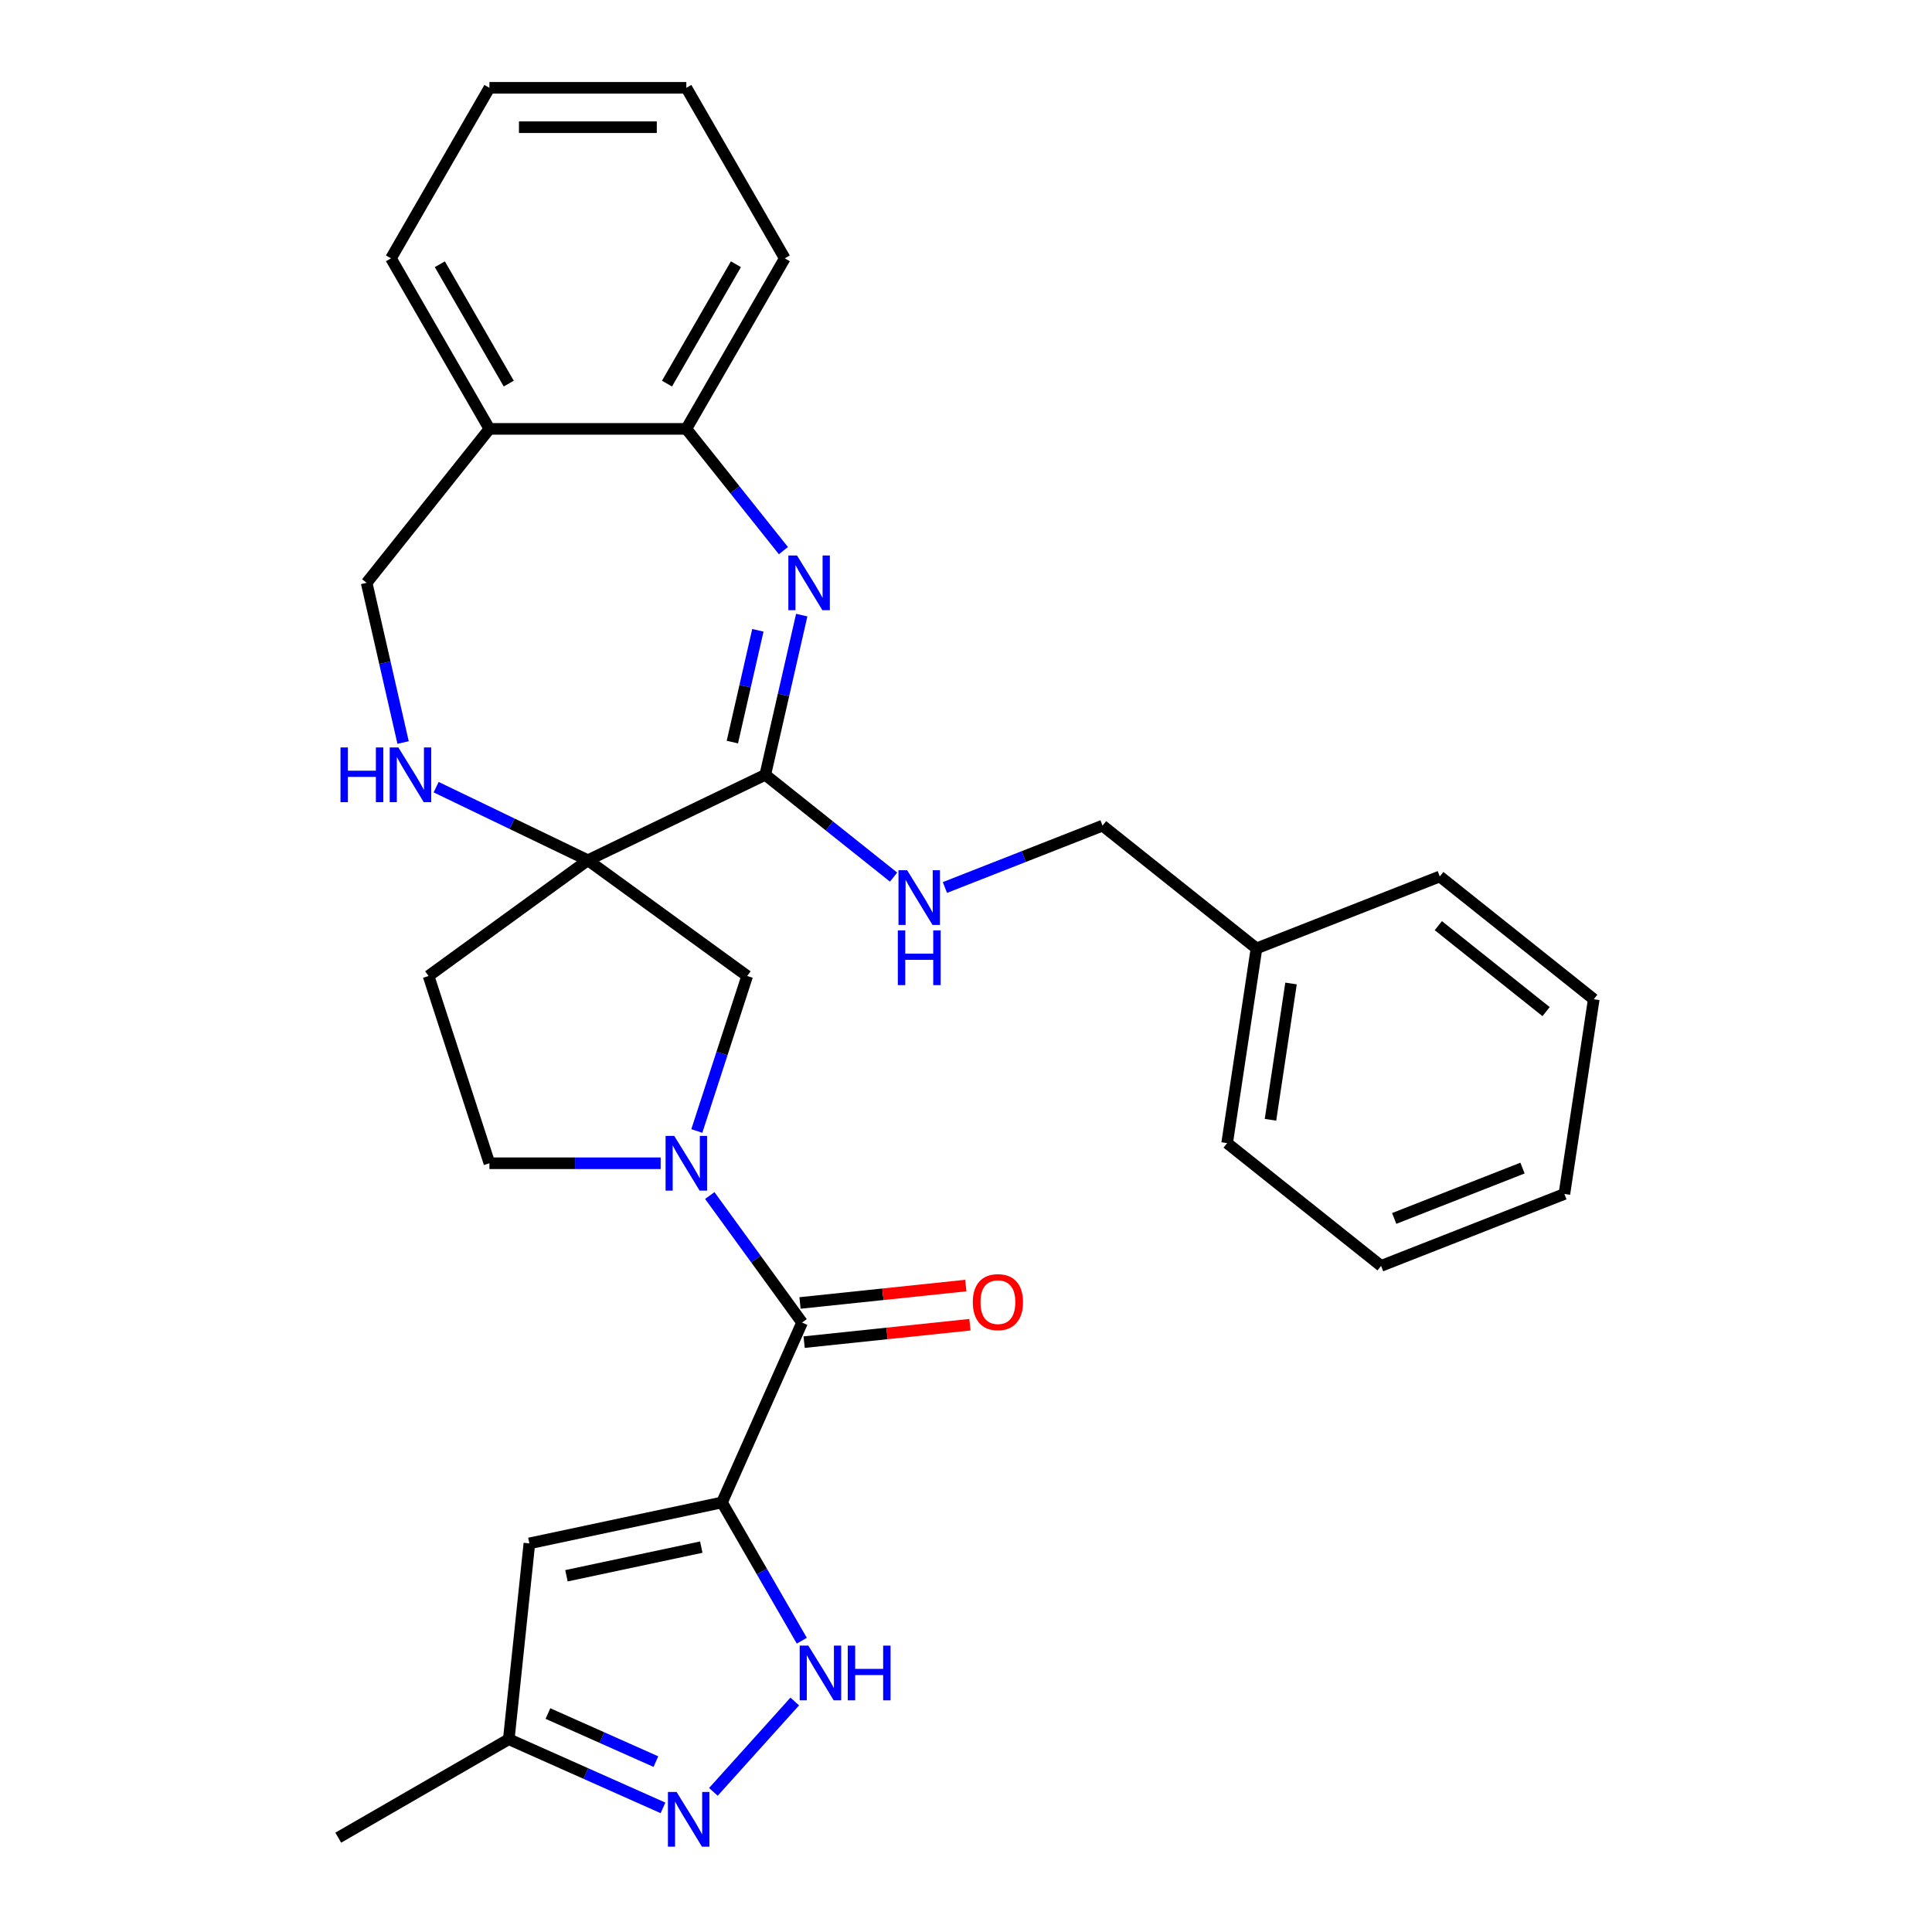 <?xml version='1.0' encoding='iso-8859-1'?>
<svg version='1.1' baseProfile='full'
              xmlns='http://www.w3.org/2000/svg'
                      xmlns:rdkit='http://www.rdkit.org/xml'
                      xmlns:xlink='http://www.w3.org/1999/xlink'
                  xml:space='preserve'
width='1000px' height='1000px' viewBox='0 0 1000 1000'>
<!-- END OF HEADER -->
<rect style='opacity:1.0;fill:#FFFFFF;stroke:none' width='1000' height='1000' x='0' y='0'> </rect>
<path class='bond-4' d='M 373.696,777.665 L 415.151,684.556' style='fill:none;fill-rule:evenodd;stroke:#000000;stroke-width:6px;stroke-linecap:butt;stroke-linejoin:miter;stroke-opacity:1' />
<path class='bond-5' d='M 373.696,777.665 L 394.353,813.444' style='fill:none;fill-rule:evenodd;stroke:#000000;stroke-width:6px;stroke-linecap:butt;stroke-linejoin:miter;stroke-opacity:1' />
<path class='bond-5' d='M 394.353,813.444 L 415.011,849.223' style='fill:none;fill-rule:evenodd;stroke:#0000FF;stroke-width:6px;stroke-linecap:butt;stroke-linejoin:miter;stroke-opacity:1' />
<path class='bond-6' d='M 373.696,777.665 L 274.003,798.856' style='fill:none;fill-rule:evenodd;stroke:#000000;stroke-width:6px;stroke-linecap:butt;stroke-linejoin:miter;stroke-opacity:1' />
<path class='bond-6' d='M 362.98,800.782 L 293.195,815.616' style='fill:none;fill-rule:evenodd;stroke:#000000;stroke-width:6px;stroke-linecap:butt;stroke-linejoin:miter;stroke-opacity:1' />
<path class='bond-0' d='M 304.283,445.259 L 386.739,505.167' style='fill:none;fill-rule:evenodd;stroke:#000000;stroke-width:6px;stroke-linecap:butt;stroke-linejoin:miter;stroke-opacity:1' />
<path class='bond-2' d='M 304.283,445.259 L 396.111,401.038' style='fill:none;fill-rule:evenodd;stroke:#000000;stroke-width:6px;stroke-linecap:butt;stroke-linejoin:miter;stroke-opacity:1' />
<path class='bond-7' d='M 304.283,445.259 L 265.013,426.348' style='fill:none;fill-rule:evenodd;stroke:#000000;stroke-width:6px;stroke-linecap:butt;stroke-linejoin:miter;stroke-opacity:1' />
<path class='bond-7' d='M 265.013,426.348 L 225.744,407.437' style='fill:none;fill-rule:evenodd;stroke:#0000FF;stroke-width:6px;stroke-linecap:butt;stroke-linejoin:miter;stroke-opacity:1' />
<path class='bond-31' d='M 304.283,445.259 L 221.827,505.167' style='fill:none;fill-rule:evenodd;stroke:#000000;stroke-width:6px;stroke-linecap:butt;stroke-linejoin:miter;stroke-opacity:1' />
<path class='bond-1' d='M 414.977,318.38 L 405.544,359.709' style='fill:none;fill-rule:evenodd;stroke:#0000FF;stroke-width:6px;stroke-linecap:butt;stroke-linejoin:miter;stroke-opacity:1' />
<path class='bond-1' d='M 405.544,359.709 L 396.111,401.038' style='fill:none;fill-rule:evenodd;stroke:#000000;stroke-width:6px;stroke-linecap:butt;stroke-linejoin:miter;stroke-opacity:1' />
<path class='bond-1' d='M 392.274,326.243 L 385.671,355.173' style='fill:none;fill-rule:evenodd;stroke:#0000FF;stroke-width:6px;stroke-linecap:butt;stroke-linejoin:miter;stroke-opacity:1' />
<path class='bond-1' d='M 385.671,355.173 L 379.068,384.103' style='fill:none;fill-rule:evenodd;stroke:#000000;stroke-width:6px;stroke-linecap:butt;stroke-linejoin:miter;stroke-opacity:1' />
<path class='bond-10' d='M 405.502,285.009 L 380.373,253.498' style='fill:none;fill-rule:evenodd;stroke:#0000FF;stroke-width:6px;stroke-linecap:butt;stroke-linejoin:miter;stroke-opacity:1' />
<path class='bond-10' d='M 380.373,253.498 L 355.244,221.987' style='fill:none;fill-rule:evenodd;stroke:#000000;stroke-width:6px;stroke-linecap:butt;stroke-linejoin:miter;stroke-opacity:1' />
<path class='bond-12' d='M 396.111,401.038 L 429.309,427.513' style='fill:none;fill-rule:evenodd;stroke:#000000;stroke-width:6px;stroke-linecap:butt;stroke-linejoin:miter;stroke-opacity:1' />
<path class='bond-12' d='M 429.309,427.513 L 462.508,453.987' style='fill:none;fill-rule:evenodd;stroke:#0000FF;stroke-width:6px;stroke-linecap:butt;stroke-linejoin:miter;stroke-opacity:1' />
<path class='bond-3' d='M 367.383,618.808 L 391.267,651.682' style='fill:none;fill-rule:evenodd;stroke:#0000FF;stroke-width:6px;stroke-linecap:butt;stroke-linejoin:miter;stroke-opacity:1' />
<path class='bond-3' d='M 391.267,651.682 L 415.151,684.556' style='fill:none;fill-rule:evenodd;stroke:#000000;stroke-width:6px;stroke-linecap:butt;stroke-linejoin:miter;stroke-opacity:1' />
<path class='bond-9' d='M 360.672,585.392 L 373.706,545.279' style='fill:none;fill-rule:evenodd;stroke:#0000FF;stroke-width:6px;stroke-linecap:butt;stroke-linejoin:miter;stroke-opacity:1' />
<path class='bond-9' d='M 373.706,545.279 L 386.739,505.167' style='fill:none;fill-rule:evenodd;stroke:#000000;stroke-width:6px;stroke-linecap:butt;stroke-linejoin:miter;stroke-opacity:1' />
<path class='bond-15' d='M 341.956,602.1 L 297.639,602.1' style='fill:none;fill-rule:evenodd;stroke:#0000FF;stroke-width:6px;stroke-linecap:butt;stroke-linejoin:miter;stroke-opacity:1' />
<path class='bond-15' d='M 297.639,602.1 L 253.323,602.1' style='fill:none;fill-rule:evenodd;stroke:#000000;stroke-width:6px;stroke-linecap:butt;stroke-linejoin:miter;stroke-opacity:1' />
<path class='bond-17' d='M 416.217,694.692 L 459.124,690.182' style='fill:none;fill-rule:evenodd;stroke:#000000;stroke-width:6px;stroke-linecap:butt;stroke-linejoin:miter;stroke-opacity:1' />
<path class='bond-17' d='M 459.124,690.182 L 502.031,685.672' style='fill:none;fill-rule:evenodd;stroke:#FF0000;stroke-width:6px;stroke-linecap:butt;stroke-linejoin:miter;stroke-opacity:1' />
<path class='bond-17' d='M 414.086,674.419 L 456.993,669.91' style='fill:none;fill-rule:evenodd;stroke:#000000;stroke-width:6px;stroke-linecap:butt;stroke-linejoin:miter;stroke-opacity:1' />
<path class='bond-17' d='M 456.993,669.91 L 499.901,665.4' style='fill:none;fill-rule:evenodd;stroke:#FF0000;stroke-width:6px;stroke-linecap:butt;stroke-linejoin:miter;stroke-opacity:1' />
<path class='bond-8' d='M 411.369,880.689 L 369.25,927.467' style='fill:none;fill-rule:evenodd;stroke:#0000FF;stroke-width:6px;stroke-linecap:butt;stroke-linejoin:miter;stroke-opacity:1' />
<path class='bond-13' d='M 274.003,798.856 L 263.349,900.218' style='fill:none;fill-rule:evenodd;stroke:#000000;stroke-width:6px;stroke-linecap:butt;stroke-linejoin:miter;stroke-opacity:1' />
<path class='bond-16' d='M 208.642,384.33 L 199.209,343.001' style='fill:none;fill-rule:evenodd;stroke:#0000FF;stroke-width:6px;stroke-linecap:butt;stroke-linejoin:miter;stroke-opacity:1' />
<path class='bond-16' d='M 199.209,343.001 L 189.776,301.672' style='fill:none;fill-rule:evenodd;stroke:#000000;stroke-width:6px;stroke-linecap:butt;stroke-linejoin:miter;stroke-opacity:1' />
<path class='bond-30' d='M 343.17,935.757 L 303.26,917.988' style='fill:none;fill-rule:evenodd;stroke:#0000FF;stroke-width:6px;stroke-linecap:butt;stroke-linejoin:miter;stroke-opacity:1' />
<path class='bond-30' d='M 303.26,917.988 L 263.349,900.218' style='fill:none;fill-rule:evenodd;stroke:#000000;stroke-width:6px;stroke-linecap:butt;stroke-linejoin:miter;stroke-opacity:1' />
<path class='bond-30' d='M 339.488,911.804 L 311.551,899.366' style='fill:none;fill-rule:evenodd;stroke:#0000FF;stroke-width:6px;stroke-linecap:butt;stroke-linejoin:miter;stroke-opacity:1' />
<path class='bond-30' d='M 311.551,899.366 L 283.613,886.927' style='fill:none;fill-rule:evenodd;stroke:#000000;stroke-width:6px;stroke-linecap:butt;stroke-linejoin:miter;stroke-opacity:1' />
<path class='bond-20' d='M 355.244,221.987 L 406.204,133.721' style='fill:none;fill-rule:evenodd;stroke:#000000;stroke-width:6px;stroke-linecap:butt;stroke-linejoin:miter;stroke-opacity:1' />
<path class='bond-20' d='M 345.235,198.555 L 380.907,136.769' style='fill:none;fill-rule:evenodd;stroke:#000000;stroke-width:6px;stroke-linecap:butt;stroke-linejoin:miter;stroke-opacity:1' />
<path class='bond-32' d='M 355.244,221.987 L 253.323,221.987' style='fill:none;fill-rule:evenodd;stroke:#000000;stroke-width:6px;stroke-linecap:butt;stroke-linejoin:miter;stroke-opacity:1' />
<path class='bond-11' d='M 221.827,505.167 L 253.323,602.1' style='fill:none;fill-rule:evenodd;stroke:#000000;stroke-width:6px;stroke-linecap:butt;stroke-linejoin:miter;stroke-opacity:1' />
<path class='bond-18' d='M 489.084,459.369 L 529.878,443.359' style='fill:none;fill-rule:evenodd;stroke:#0000FF;stroke-width:6px;stroke-linecap:butt;stroke-linejoin:miter;stroke-opacity:1' />
<path class='bond-18' d='M 529.878,443.359 L 570.672,427.348' style='fill:none;fill-rule:evenodd;stroke:#000000;stroke-width:6px;stroke-linecap:butt;stroke-linejoin:miter;stroke-opacity:1' />
<path class='bond-22' d='M 263.349,900.218 L 175.083,951.179' style='fill:none;fill-rule:evenodd;stroke:#000000;stroke-width:6px;stroke-linecap:butt;stroke-linejoin:miter;stroke-opacity:1' />
<path class='bond-14' d='M 253.323,221.987 L 189.776,301.672' style='fill:none;fill-rule:evenodd;stroke:#000000;stroke-width:6px;stroke-linecap:butt;stroke-linejoin:miter;stroke-opacity:1' />
<path class='bond-21' d='M 253.323,221.987 L 202.362,133.721' style='fill:none;fill-rule:evenodd;stroke:#000000;stroke-width:6px;stroke-linecap:butt;stroke-linejoin:miter;stroke-opacity:1' />
<path class='bond-21' d='M 263.332,198.555 L 227.66,136.769' style='fill:none;fill-rule:evenodd;stroke:#000000;stroke-width:6px;stroke-linecap:butt;stroke-linejoin:miter;stroke-opacity:1' />
<path class='bond-19' d='M 570.672,427.348 L 650.357,490.895' style='fill:none;fill-rule:evenodd;stroke:#000000;stroke-width:6px;stroke-linecap:butt;stroke-linejoin:miter;stroke-opacity:1' />
<path class='bond-23' d='M 650.357,490.895 L 635.166,591.678' style='fill:none;fill-rule:evenodd;stroke:#000000;stroke-width:6px;stroke-linecap:butt;stroke-linejoin:miter;stroke-opacity:1' />
<path class='bond-23' d='M 668.235,509.051 L 657.601,579.598' style='fill:none;fill-rule:evenodd;stroke:#000000;stroke-width:6px;stroke-linecap:butt;stroke-linejoin:miter;stroke-opacity:1' />
<path class='bond-24' d='M 650.357,490.895 L 745.232,453.659' style='fill:none;fill-rule:evenodd;stroke:#000000;stroke-width:6px;stroke-linecap:butt;stroke-linejoin:miter;stroke-opacity:1' />
<path class='bond-26' d='M 406.204,133.721 L 355.244,45.455' style='fill:none;fill-rule:evenodd;stroke:#000000;stroke-width:6px;stroke-linecap:butt;stroke-linejoin:miter;stroke-opacity:1' />
<path class='bond-25' d='M 202.362,133.721 L 253.323,45.455' style='fill:none;fill-rule:evenodd;stroke:#000000;stroke-width:6px;stroke-linecap:butt;stroke-linejoin:miter;stroke-opacity:1' />
<path class='bond-28' d='M 635.166,591.678 L 714.851,655.224' style='fill:none;fill-rule:evenodd;stroke:#000000;stroke-width:6px;stroke-linecap:butt;stroke-linejoin:miter;stroke-opacity:1' />
<path class='bond-27' d='M 745.232,453.659 L 824.917,517.206' style='fill:none;fill-rule:evenodd;stroke:#000000;stroke-width:6px;stroke-linecap:butt;stroke-linejoin:miter;stroke-opacity:1' />
<path class='bond-27' d='M 744.476,479.128 L 800.255,523.611' style='fill:none;fill-rule:evenodd;stroke:#000000;stroke-width:6px;stroke-linecap:butt;stroke-linejoin:miter;stroke-opacity:1' />
<path class='bond-33' d='M 253.323,45.455 L 355.244,45.455' style='fill:none;fill-rule:evenodd;stroke:#000000;stroke-width:6px;stroke-linecap:butt;stroke-linejoin:miter;stroke-opacity:1' />
<path class='bond-33' d='M 268.611,65.839 L 339.956,65.839' style='fill:none;fill-rule:evenodd;stroke:#000000;stroke-width:6px;stroke-linecap:butt;stroke-linejoin:miter;stroke-opacity:1' />
<path class='bond-29' d='M 824.917,517.206 L 809.727,617.989' style='fill:none;fill-rule:evenodd;stroke:#000000;stroke-width:6px;stroke-linecap:butt;stroke-linejoin:miter;stroke-opacity:1' />
<path class='bond-34' d='M 714.851,655.224 L 809.727,617.989' style='fill:none;fill-rule:evenodd;stroke:#000000;stroke-width:6px;stroke-linecap:butt;stroke-linejoin:miter;stroke-opacity:1' />
<path class='bond-34' d='M 721.635,630.664 L 788.048,604.599' style='fill:none;fill-rule:evenodd;stroke:#000000;stroke-width:6px;stroke-linecap:butt;stroke-linejoin:miter;stroke-opacity:1' />
<path  class='atom-2' d='M 412.53 287.512
L 421.81 302.512
Q 422.73 303.992, 424.21 306.672
Q 425.69 309.352, 425.77 309.512
L 425.77 287.512
L 429.53 287.512
L 429.53 315.832
L 425.65 315.832
L 415.69 299.432
Q 414.53 297.512, 413.29 295.312
Q 412.09 293.112, 411.73 292.432
L 411.73 315.832
L 408.05 315.832
L 408.05 287.512
L 412.53 287.512
' fill='#0000FF'/>
<path  class='atom-4' d='M 348.984 587.94
L 358.264 602.94
Q 359.184 604.42, 360.664 607.1
Q 362.144 609.78, 362.224 609.94
L 362.224 587.94
L 365.984 587.94
L 365.984 616.26
L 362.104 616.26
L 352.144 599.86
Q 350.984 597.94, 349.744 595.74
Q 348.544 593.54, 348.184 592.86
L 348.184 616.26
L 344.504 616.26
L 344.504 587.94
L 348.984 587.94
' fill='#0000FF'/>
<path  class='atom-6' d='M 418.397 851.771
L 427.677 866.771
Q 428.597 868.251, 430.077 870.931
Q 431.557 873.611, 431.637 873.771
L 431.637 851.771
L 435.397 851.771
L 435.397 880.091
L 431.517 880.091
L 421.557 863.691
Q 420.397 861.771, 419.157 859.571
Q 417.957 857.371, 417.597 856.691
L 417.597 880.091
L 413.917 880.091
L 413.917 851.771
L 418.397 851.771
' fill='#0000FF'/>
<path  class='atom-6' d='M 438.797 851.771
L 442.637 851.771
L 442.637 863.811
L 457.117 863.811
L 457.117 851.771
L 460.957 851.771
L 460.957 880.091
L 457.117 880.091
L 457.117 867.011
L 442.637 867.011
L 442.637 880.091
L 438.797 880.091
L 438.797 851.771
' fill='#0000FF'/>
<path  class='atom-8' d='M 176.236 386.878
L 180.076 386.878
L 180.076 398.918
L 194.556 398.918
L 194.556 386.878
L 198.396 386.878
L 198.396 415.198
L 194.556 415.198
L 194.556 402.118
L 180.076 402.118
L 180.076 415.198
L 176.236 415.198
L 176.236 386.878
' fill='#0000FF'/>
<path  class='atom-8' d='M 206.196 386.878
L 215.476 401.878
Q 216.396 403.358, 217.876 406.038
Q 219.356 408.718, 219.436 408.878
L 219.436 386.878
L 223.196 386.878
L 223.196 415.198
L 219.316 415.198
L 209.356 398.798
Q 208.196 396.878, 206.956 394.678
Q 205.756 392.478, 205.396 391.798
L 205.396 415.198
L 201.716 415.198
L 201.716 386.878
L 206.196 386.878
' fill='#0000FF'/>
<path  class='atom-9' d='M 350.198 927.513
L 359.478 942.513
Q 360.398 943.993, 361.878 946.673
Q 363.358 949.353, 363.438 949.513
L 363.438 927.513
L 367.198 927.513
L 367.198 955.833
L 363.318 955.833
L 353.358 939.433
Q 352.198 937.513, 350.958 935.313
Q 349.758 933.113, 349.398 932.433
L 349.398 955.833
L 345.718 955.833
L 345.718 927.513
L 350.198 927.513
' fill='#0000FF'/>
<path  class='atom-13' d='M 469.536 450.424
L 478.816 465.424
Q 479.736 466.904, 481.216 469.584
Q 482.696 472.264, 482.776 472.424
L 482.776 450.424
L 486.536 450.424
L 486.536 478.744
L 482.656 478.744
L 472.696 462.344
Q 471.536 460.424, 470.296 458.224
Q 469.096 456.024, 468.736 455.344
L 468.736 478.744
L 465.056 478.744
L 465.056 450.424
L 469.536 450.424
' fill='#0000FF'/>
<path  class='atom-13' d='M 464.716 481.576
L 468.556 481.576
L 468.556 493.616
L 483.036 493.616
L 483.036 481.576
L 486.876 481.576
L 486.876 509.896
L 483.036 509.896
L 483.036 496.816
L 468.556 496.816
L 468.556 509.896
L 464.716 509.896
L 464.716 481.576
' fill='#0000FF'/>
<path  class='atom-18' d='M 503.514 673.982
Q 503.514 667.182, 506.874 663.382
Q 510.234 659.582, 516.514 659.582
Q 522.794 659.582, 526.154 663.382
Q 529.514 667.182, 529.514 673.982
Q 529.514 680.862, 526.114 684.782
Q 522.714 688.662, 516.514 688.662
Q 510.274 688.662, 506.874 684.782
Q 503.514 680.902, 503.514 673.982
M 516.514 685.462
Q 520.834 685.462, 523.154 682.582
Q 525.514 679.662, 525.514 673.982
Q 525.514 668.422, 523.154 665.622
Q 520.834 662.782, 516.514 662.782
Q 512.194 662.782, 509.834 665.582
Q 507.514 668.382, 507.514 673.982
Q 507.514 679.702, 509.834 682.582
Q 512.194 685.462, 516.514 685.462
' fill='#FF0000'/>
</svg>

